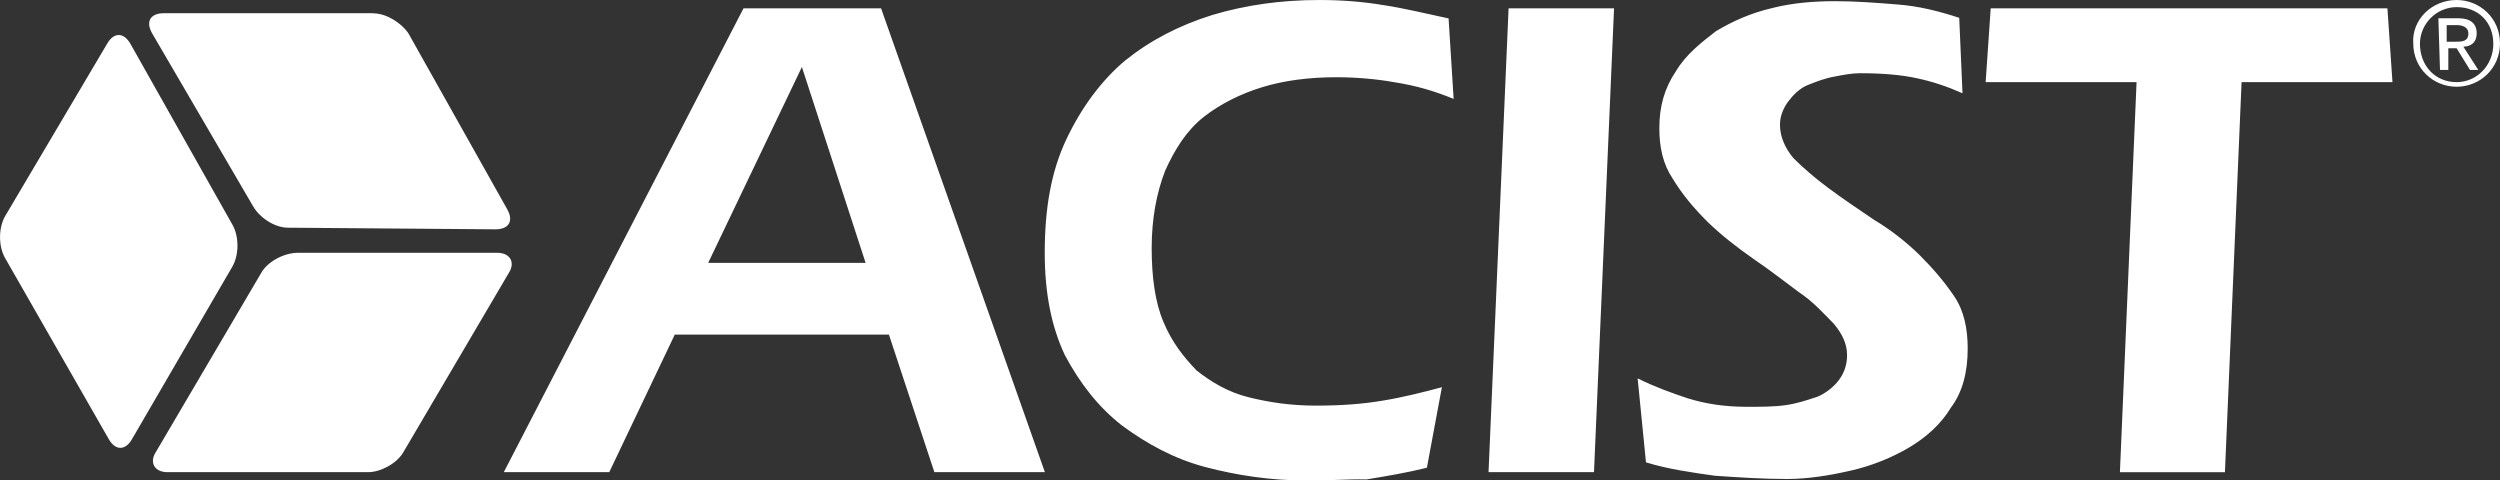<svg xmlns="http://www.w3.org/2000/svg" id="Layer_1" viewBox="0 0 168.32 32.35"><rect x="0" y="0" width="168.32" height="32.35" fill="#333333" stroke="none"/><defs><style>      .cls-1 {        fill: #fff;      }    </style></defs><path class="cls-1" d="M.34,17.37c-.45-.79-.45-2.02,0-2.81L7.21,2.95c.45-.79,1.12-.79,1.57,0l6.87,12.18c.45.79.45,2.02,0,2.81l-6.76,11.62c-.45.79-1.12.79-1.57,0L.34,17.37Z"></path><path class="cls-1" d="M27.16,30.44c-.45.79-1.57,1.35-2.36,1.35h-13.52c-.9,0-1.23-.67-.79-1.35l7.1-12.07c.45-.79,1.57-1.35,2.47-1.35h13.41c.9,0,1.23.67.79,1.35l-7.1,12.07Z"></path><path class="cls-1" d="M25.14.9c.9,0,1.91.67,2.36,1.35l6.65,11.84c.45.79.11,1.35-.79,1.35l-13.97-.11c-.9,0-1.91-.67-2.36-1.46L10.24,2.24c-.45-.79-.11-1.35.79-1.35h14.11Z"></path><path class="cls-1" d="M50.06.56h9.26l11.03,31.23h-7.44l-3.06-9.26h-14.42l-4.41,9.26h-7.1L50.06.56ZM58.28,17.7l-4.29-13.19-6.31,13.19h10.61ZM87.93,32.35c-2.36,0-4.63-.34-6.76-.9s-3.96-1.57-5.64-2.81c-1.57-1.23-2.81-2.81-3.84-4.74-.9-1.91-1.35-4.18-1.35-6.87,0-3.06.45-5.53,1.46-7.66,1.01-2.13,2.36-3.96,3.96-5.3,1.68-1.35,3.62-2.36,5.86-3.06,2.24-.67,4.63-1.01,7.21-1.01,1.46,0,2.92.11,4.29.34,1.46.22,2.81.56,4.41.9l.34,5.42c-1.35-.56-2.58-.9-3.96-1.12-1.23-.22-2.58-.34-3.96-.34-1.8,0-3.51.22-4.97.67-1.46.45-2.81,1.12-3.96,2.02-1.12.9-1.91,2.13-2.58,3.62-.56,1.46-.9,3.17-.9,5.19,0,1.91.22,3.62.79,4.97.56,1.35,1.35,2.36,2.24,3.28,1.01.79,2.13,1.46,3.51,1.8s2.81.56,4.52.56,3.17-.11,4.52-.34c1.35-.22,2.69-.56,3.96-.9l-1.01,5.42c-1.35.34-2.69.56-4.07.79-1.23-.03-2.61.08-4.07.08M101.57.56h7.1l-1.35,31.23h-7.1l1.35-31.23ZM110.27,25.48c1.12.56,2.36,1.01,3.4,1.35,1.12.34,2.36.56,3.96.56.9,0,1.8,0,2.58-.11.79-.11,1.46-.34,2.13-.56.56-.22,1.12-.67,1.46-1.12s.56-1.01.56-1.68c0-.79-.34-1.46-.9-2.13-.67-.67-1.35-1.46-2.36-2.13-.9-.67-1.91-1.46-3.06-2.24-1.12-.79-2.13-1.57-3.06-2.47-.9-.9-1.68-1.8-2.36-2.92-.67-1.01-.9-2.13-.9-3.4,0-1.46.34-2.69,1.12-3.84.67-1.12,1.68-1.91,2.69-2.69,1.12-.67,2.36-1.23,3.84-1.57,1.35-.34,2.81-.45,4.18-.45s2.81.11,4.18.22c1.46.11,2.81.45,4.18.9l.22,5.08c-1.01-.45-2.02-.79-3.06-1.01-1.01-.22-2.24-.34-3.84-.34-.56,0-1.12.11-1.68.22-.67.11-1.23.34-1.8.56s-1.01.67-1.35,1.12-.56,1.01-.56,1.57c0,.79.34,1.57.9,2.24.67.67,1.46,1.35,2.36,2.02.9.67,1.91,1.35,3.06,2.13,1.12.67,2.13,1.46,3.06,2.36.9.9,1.68,1.8,2.36,2.81s.9,2.24.9,3.51c0,1.57-.34,2.92-1.12,3.96-.67,1.12-1.68,2.02-2.81,2.69s-2.47,1.23-3.96,1.57-2.92.56-4.29.56c-1.57,0-3.28-.11-4.85-.22-1.57-.22-3.17-.45-4.63-.9l-.56-5.64ZM142.73,31.79l1.12-26.26h-10.16l.34-4.97h26.71l.34,4.97h-10.16l-1.12,26.26h-7.07ZM165.4,0c1.57,0,2.92,1.23,2.92,2.92s-1.35,2.92-2.92,2.92-2.92-1.23-2.92-2.92c-.11-1.57,1.23-2.92,2.92-2.92M165.4,5.53c1.35,0,2.47-1.12,2.47-2.58s-1.01-2.47-2.47-2.47c-1.35,0-2.47,1.12-2.47,2.47,0,1.46,1.01,2.58,2.47,2.58M164.17,1.23h1.35c.79,0,1.23.34,1.23,1.01s-.45.9-.9.9l1.01,1.57h-.56l-.9-1.46h-.56v1.46h-.56l-.11-3.48h0ZM164.73,2.81h.56c.45,0,.9,0,.9-.56,0-.45-.45-.56-.79-.56h-.67v1.12h0Z"></path></svg>